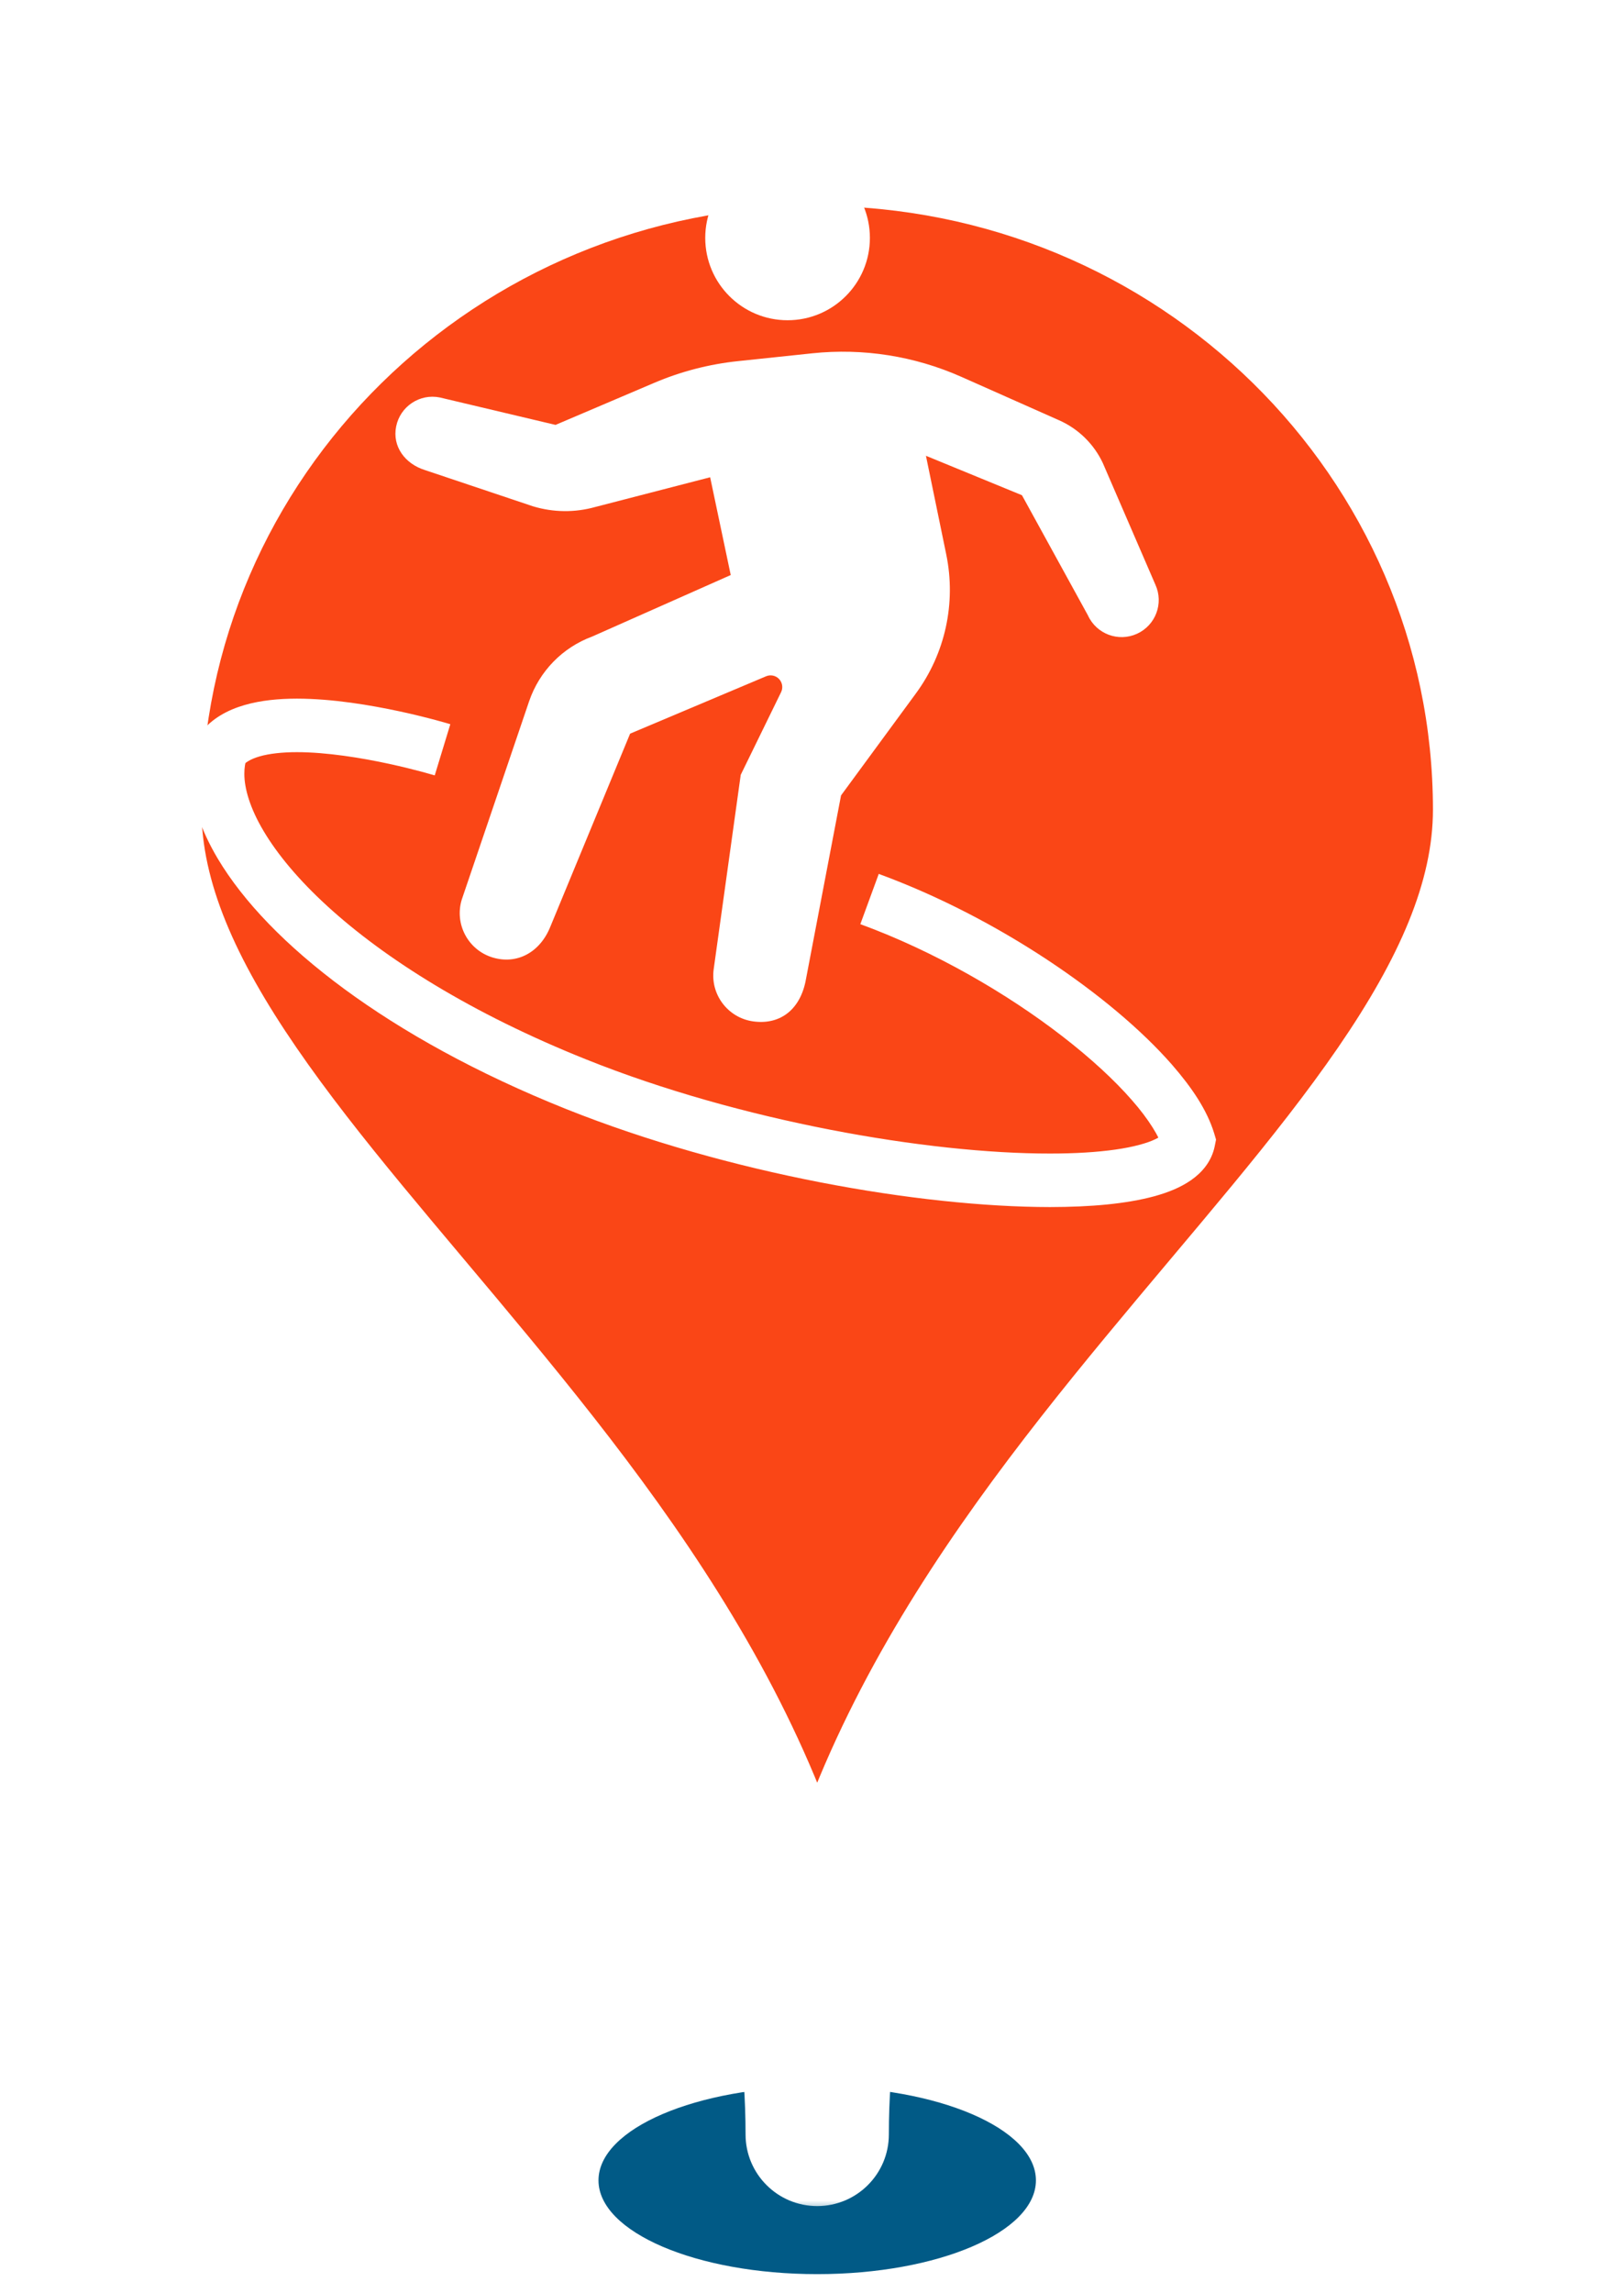 <svg width="68" height="96" viewBox="0 0 68 96" fill="none" xmlns="http://www.w3.org/2000/svg">
<ellipse cx="34.218" cy="91.274" rx="9.158" ry="3.925" fill="#015A86"/>
<g filter="url(#filter0_d_254_7900)">
<mask id="path-2-outside-1_254_7900" maskUnits="userSpaceOnUse" x="2.437" y="0.621" width="64" height="90" fill="black">
<rect fill="white" x="2.437" y="0.621" width="64" height="90"/>
<path d="M63 31.896C63 47.512 34.218 61.727 34.218 87.35C34.218 61.727 5.437 47.512 5.437 31.896C5.437 16.28 18.323 3.621 34.218 3.621C50.114 3.621 63 16.28 63 31.896Z"/>
</mask>
<path d="M63 31.896C63 47.512 34.218 61.727 34.218 87.35C34.218 61.727 5.437 47.512 5.437 31.896C5.437 16.28 18.323 3.621 34.218 3.621C50.114 3.621 63 16.28 63 31.896Z" fill="#FA4616"/>
<path d="M31.218 87.35C31.218 89.007 32.561 90.35 34.218 90.35C35.875 90.35 37.218 89.007 37.218 87.35H31.218ZM60 31.896C60 34.885 58.616 38.081 56.03 41.847C53.432 45.63 50.001 49.475 46.296 53.96C39.09 62.682 31.218 73.377 31.218 87.35H37.218C37.218 75.701 43.738 66.476 50.922 57.781C54.412 53.557 58.177 49.319 60.976 45.244C63.786 41.151 66 36.715 66 31.896H60ZM37.218 87.35C37.218 73.377 29.347 62.682 22.14 53.96C18.435 49.475 15.004 45.63 12.407 41.847C9.821 38.081 8.437 34.885 8.437 31.896H2.437C2.437 36.715 4.65 41.151 7.461 45.244C10.259 49.319 14.024 53.557 17.515 57.781C24.699 66.476 31.218 75.701 31.218 87.35H37.218ZM8.437 31.896C8.437 17.987 19.929 6.621 34.218 6.621V0.621C16.716 0.621 2.437 14.573 2.437 31.896H8.437ZM34.218 6.621C48.508 6.621 60 17.987 60 31.896H66C66 14.573 51.72 0.621 34.218 0.621V6.621Z" fill="white" mask="url(#path-2-outside-1_254_7900)"/>
</g>
<path d="M18.856 30.317C18.835 30.31 17.972 30.047 16.747 29.782C15.521 29.519 13.942 29.249 12.434 29.246C11.678 29.248 10.937 29.313 10.239 29.515C9.547 29.716 8.859 30.069 8.371 30.716L8.261 30.861L8.204 31.034C8.059 31.468 7.991 31.926 7.991 32.388C7.995 33.556 8.406 34.744 9.118 35.944C10.192 37.743 11.968 39.595 14.409 41.395C16.851 43.192 19.962 44.929 23.715 46.43C30.497 49.136 38.506 50.524 43.967 50.53C45.687 50.527 47.153 50.395 48.32 50.081C48.904 49.92 49.42 49.718 49.874 49.402C50.1 49.244 50.311 49.054 50.488 48.816C50.665 48.579 50.802 48.29 50.863 47.979L50.918 47.706L50.838 47.437C50.539 46.465 49.913 45.535 49.066 44.561C47.792 43.109 45.986 41.592 43.866 40.188C41.746 38.787 39.314 37.507 36.795 36.583L36.024 38.687C39.128 39.823 42.171 41.588 44.502 43.395C45.667 44.296 46.656 45.209 47.381 46.038C48.109 46.861 48.561 47.619 48.692 48.081L49.765 47.76L48.667 47.54L48.862 47.579L48.681 47.496L48.667 47.54L48.862 47.579L48.681 47.496L48.757 47.531L48.688 47.481L48.681 47.496L48.757 47.531L48.688 47.481C48.69 47.484 48.6 47.583 48.378 47.688C48.049 47.85 47.463 48.017 46.706 48.123C45.948 48.232 45.018 48.29 43.967 48.289C38.872 48.296 30.995 46.937 24.546 44.35C19.753 42.434 16.106 40.129 13.703 37.929C12.501 36.83 11.613 35.757 11.043 34.798C10.469 33.838 10.228 33.002 10.231 32.389C10.231 32.143 10.266 31.932 10.329 31.742L9.267 31.388L10.163 32.06C10.249 31.941 10.458 31.784 10.864 31.666C11.262 31.549 11.818 31.486 12.434 31.487C13.67 31.486 15.139 31.726 16.274 31.972C16.843 32.095 17.331 32.219 17.673 32.31C17.845 32.357 17.979 32.395 18.07 32.421L18.173 32.451L18.203 32.459L18.856 30.317Z" fill="white"/>
<path d="M32.977 13.406C34.881 13.406 36.424 11.863 36.424 9.959C36.424 8.056 34.881 6.513 32.977 6.513C31.074 6.513 29.53 8.056 29.53 9.959C29.53 11.863 31.074 13.406 32.977 13.406Z" fill="white"/>
<path d="M48.379 24.477L46.174 19.377C45.799 18.583 45.151 17.95 44.348 17.594L40.249 15.773C38.293 14.905 36.142 14.566 34.013 14.79L30.898 15.118C29.692 15.245 28.509 15.551 27.393 16.027L23.261 17.787L18.417 16.639C17.578 16.468 16.758 17.011 16.588 17.851C16.417 18.691 16.963 19.422 17.8 19.68L22.313 21.194C23.167 21.454 24.075 21.464 24.934 21.221L29.735 19.979L30.597 24.072L24.796 26.647C23.552 27.106 22.583 28.102 22.155 29.357L19.334 37.661C19.023 38.685 19.6 39.769 20.625 40.081C21.65 40.392 22.615 39.867 23.045 38.79L26.384 30.712L32.076 28.311C32.265 28.231 32.482 28.277 32.621 28.425C32.761 28.573 32.795 28.792 32.706 28.975L31.016 32.435L29.885 40.561C29.733 41.621 30.469 42.604 31.529 42.756C32.589 42.908 33.456 42.345 33.724 41.111L35.216 33.297L38.35 29.029C39.579 27.358 40.04 25.245 39.622 23.214L38.771 19.08L42.791 20.731L45.553 25.759C45.908 26.541 46.827 26.886 47.608 26.531C48.389 26.176 48.734 25.257 48.379 24.477Z" fill="white"/>
<defs>
<filter id="filter0_d_254_7900" x="0.437" y="0.621" width="67.564" height="93.728" filterUnits="userSpaceOnUse" color-interpolation-filters="sRGB">
<feFlood flood-opacity="0" result="BackgroundImageFix"/>
<feColorMatrix in="SourceAlpha" type="matrix" values="0 0 0 0 0 0 0 0 0 0 0 0 0 0 0 0 0 0 127 0" result="hardAlpha"/>
<feOffset dy="2"/>
<feGaussianBlur stdDeviation="1"/>
<feComposite in2="hardAlpha" operator="out"/>
<feColorMatrix type="matrix" values="0 0 0 0 0 0 0 0 0 0 0 0 0 0 0 0 0 0 0.25 0"/>
<feBlend mode="normal" in2="BackgroundImageFix" result="effect1_dropShadow_254_7900"/>
<feBlend mode="normal" in="SourceGraphic" in2="effect1_dropShadow_254_7900" result="shape"/>
</filter>
</defs>
</svg>
